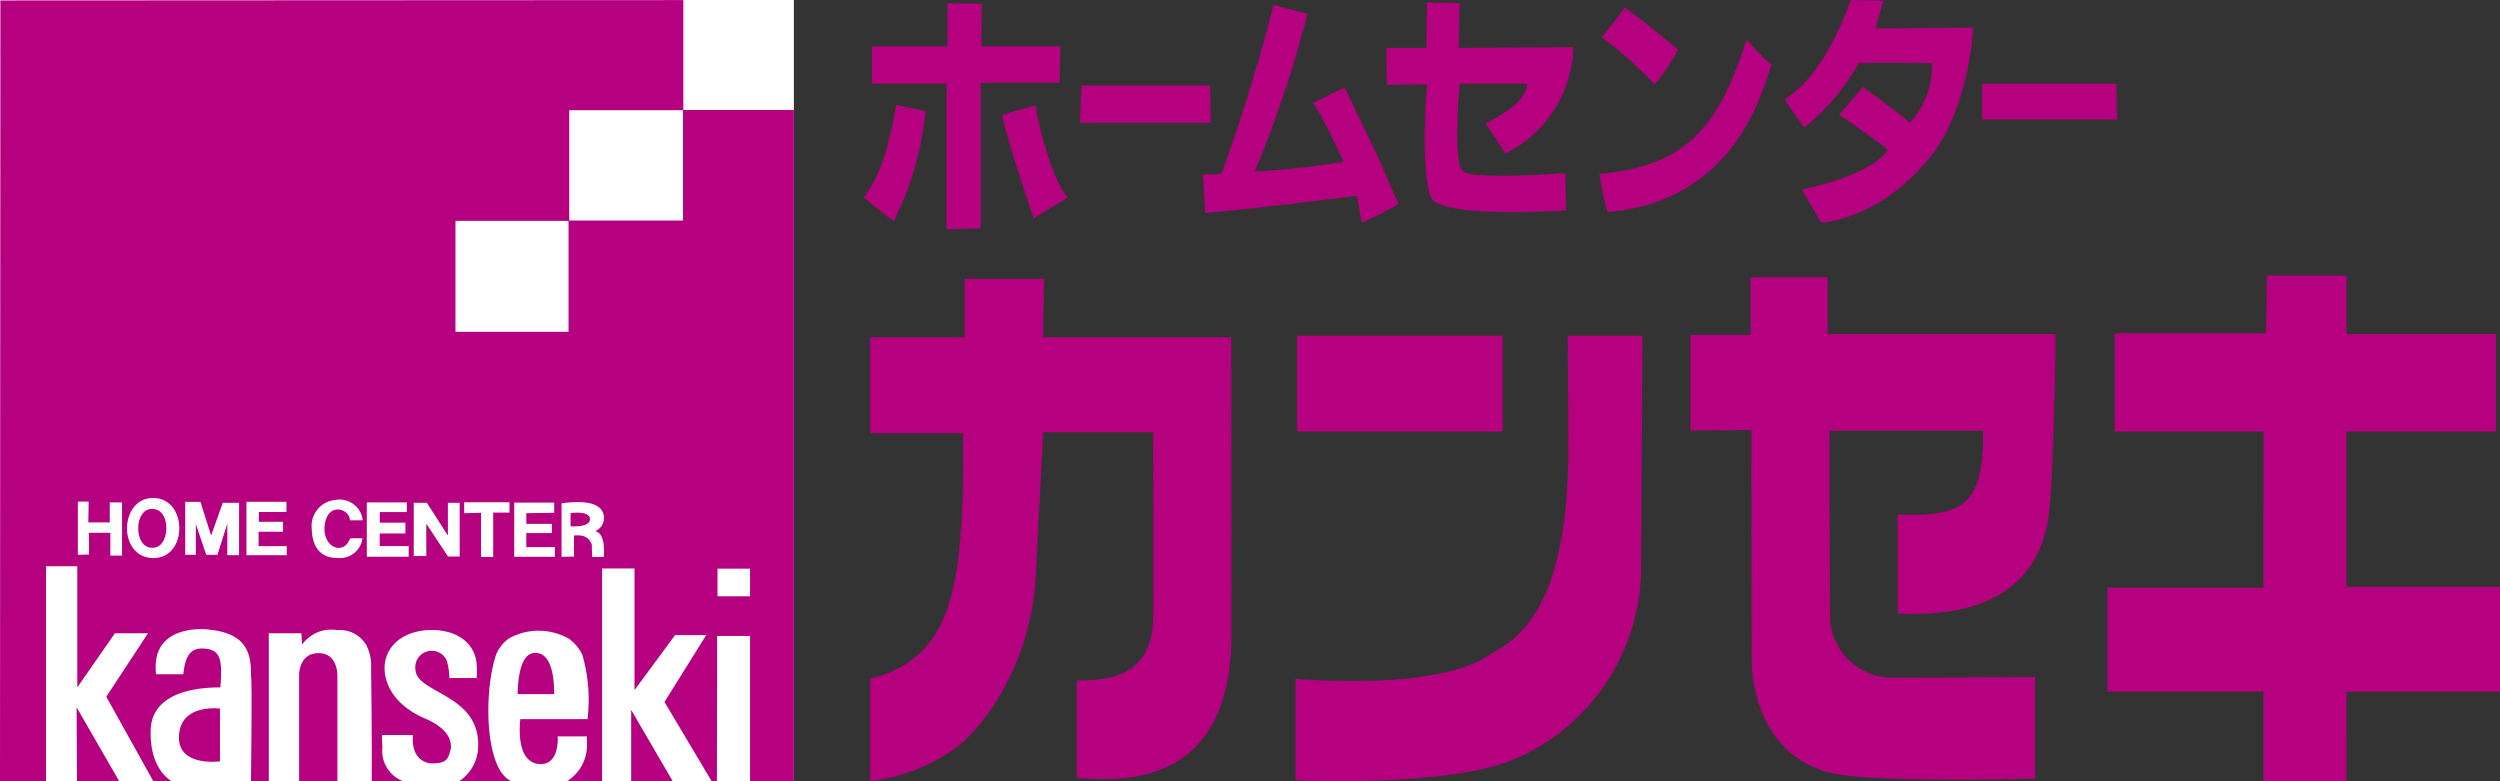 <svg xmlns="http://www.w3.org/2000/svg" viewBox="0 0 198.399 62.007"><rect x="0" y="0" width="198.399" height="62.007" fill="#333333" stroke="none"/><defs><style>.a{fill:#fff;}.b{fill:#b50080;}</style></defs><rect class="a" width="63" height="62"/><path class="b" d="M146.861,0l2.615.043s-.447,1.477-.612,2.213l7.734-.068s-.305,6.334-3.35,10.196c-4.021,5.072-8.712,5.292-8.712,5.292L142.99,15.033s5.411-1.012,6.775-3.101c.315-.034-3.815-2.83-3.815-2.83l1.878-2.197s2.922,2.053,3.741,2.839a6.626,6.626,0,0,0,1.736-4.713c-.546-.056-5.766-.081-5.807,0a17.804,17.804,0,0,1-4.311,5.097s-1.025-1.344-1.556-2.263C144.983,5.871,146.861,0,146.861,0m-33.62.191-.05,3.61h-3.169l.025,2.93,3.194-.026s-.562,6.904.332,8.968c.738,1.704,10.712,1.03,10.712,1.03l-.064-2.965s-7.836.579-8.124-.191c-.828-.588-.256-6.902-.256-6.902h5.351c-.098.925-.693,1.786-3.299,3.163.495.696,1.256,1.875,1.555,2.382a9.683,9.683,0,0,0,5.418-8.449l-9.1.062L115.84.256,113.241.191M75.189.256v3.42H69.198V6.644h5.918V18.189l2.723-.058V6.573h6.254l.066-2.896h-6.263L77.91.305l-2.72-.049m25.877.129a140.252,140.252,0,0,1-4.141,13.409c-.604.082-1.058,0-1.482.074.101.931.121,2.139.201,3.031,2.917-.227,10.409-1.153,11.996-1.355.241.617.241,1.399.447,2.13a31.983,31.983,0,0,0,2.903-1.48c-.495-1.084-.951-2.176-1.413-3.232-.928-2.094-1.903-3.974-2.846-5.998-.662.21-2.009.985-2.571,1.233.237-.116,2.38,4.396,2.447,4.636a60.722,60.722,0,0,1-7.029.773,91.104,91.104,0,0,0,4.189-12.511c-.831-.207-1.944-.506-2.701-.712m27.86.203c-.503.785-1.24,1.627-1.803,2.378a32.179,32.179,0,0,1,4.187,3.739,17.48,17.48,0,0,0,1.877-2.772c-1.24-.977-2.788-2.321-4.261-3.346m9.671,2.576c-2.059,6.33-4.377,10.052-11.665,10.631a21.501,21.501,0,0,0,.637,3.036C137.596,15.98,139.812,7.525,140.608,5.03c-.091.275-1.513-1.406-2.011-1.866m29.349,3.48H157.302v2.84h10.713l-.069-2.84M85.828,6.779l-.127,2.963H96.087L96.028,6.779h-10.2M71.134,8.32c-.577,2.924-1.041,5.268-2.592,7.354.828.657,1.687,1.397,2.393,1.868a24.892,24.892,0,0,0,2.518-8.706c-.761-.228-1.59-.335-2.319-.516m11.085.066A17.48,17.48,0,0,0,79.51,9.16c.764,3.03,1.662,5.531,2.518,8.19.764-.534,2.797-1.659,2.708-1.738-1.136-1.012-2.467-6.08-2.517-7.225M179.894,21.87l-.057,4.575H167.825v7.804h11.804V46.637h-12.383v8.258h12.383v7.096h6.586V54.895h12.184V46.572h-12.184V34.248h11.863V26.512H186.215V21.87h-6.32m-40.974.127v4.58h-4.775V34.18l4.849-.054s0,15.501.016,18.112c.026,3.984,1.913,8.059,6.295,9.105,3.368.806,16.199.455,16.199.455v-8.067s-9.671.046-11.118.05a4.956,4.956,0,0,1-5.137-4.497c-.049-2.059-.06-15.104-.06-15.104h12.18c.082,5.914-1.597,6.85-6.769,6.655v7.867c1.812,0,10.615.72,11.938-7.49.455-2.845.588-13.712.588-14.701H145.049v-4.514H138.92M76.551,22.12v4.65H69.056v7.607h7.359s.054,3.098,0,4.648c-.291,8.116-1.153,13.287-7.359,14.842v8.123A14.521,14.521,0,0,0,75.773,59.41c2.024-1.469,6.134-6.436,6.446-14.063.086-2.006.573-11.041.573-11.041h8.719s.022,13.134,0,14.789c-.074,4.335-3.176,4.962-6.062,4.893V61.722c8.696.911,11.932-3.611,12.254-10.25.054-1.27,0-24.702,0-24.702H82.792l.069-4.65h-6.31m26.377,12.128h16.328V26.643H102.927Zm21.482-7.605s.066,8.542.049,9.563c-.174,13.138-4.614,14.718-6.503,15.92-4.342,2.742-15.148,1.742-15.148,1.742v8.052s11.907.612,17.408-1.675a16.62,16.62,0,0,0,10.025-15.536c.009-1.126.101-18.067.101-18.067h-5.932M54.23,8.73H63V61.998H59.525V50.469H56.912l-.02,11.538h-.409l-3.747-6.3,3.31-5.307H53.575l-3.22,4.368V45.112H47.781v16.89H44.986A3.349,3.349,0,0,0,46.58,59.285a6.995,6.995,0,0,0-.014-.848s-1.57.013-2.314,0c.05.526-.022,2.238-1.379,2.201-2.073-.063-1.575-3.567-1.575-3.567h5.329a13.003,13.003,0,0,0-.405-5.092A3.377,3.377,0,0,0,45.14,50.682a4.883,4.883,0,0,0-4.68-.059A2.847,2.847,0,0,0,39.36,51.979c-.986,2.974-.889,9.063,1.203,10.007H36.451a3.363,3.363,0,0,0,1.475-2.399c.431-4.469-4.807-4.514-4.947-6.386a1.306,1.306,0,0,1,2.469-.793,5.345,5.345,0,0,1,.216,1.404h2.163a6.09,6.09,0,0,0-.018-1.278,2.672,2.672,0,0,0-1.387-2.019c-1.389-.868-4.91-.848-5.764,1.626-.416,1.229-.013,3.492,2.949,4.827.339.151,2.331.907,2.17,2.436-.225.983-.446,1.151-1.435,1.181-.573.017-1.73-.371-1.571-2.258h-2.454a7.729,7.729,0,0,0,.036.955,2.555,2.555,0,0,0,1.625,2.706H29.501c.014-2.673-.012-5.99-.05-8.994a3.566,3.566,0,0,0-.375-1.79,2.445,2.445,0,0,0-2.316-1.2,2.848,2.848,0,0,0-2.789,1.15l-.05-.897h-2.592V61.998H19.918s.105-8.331,0-8.331c.045-2.042-.488-3.458-3.529-3.724-.038,0-4.48-.47-4.002,3.568h2.159c.153-1.467.579-2.082,1.567-2.045,1.427.058,1.542.892,1.377,3.086-1.209,0-5.413.107-5.531,3.356-.107,3.252,1.69,4.099,1.69,4.099H12.175L8.436,55.289l3.31-5.034H9.119L6.134,54.552V44.939H3.656v17.059H0L.032.035,54.23.007V8.73M9.685,39.871H8.711v1.585H7.01l.025-1.65H6.179v4.224l.89-.025L7.06,42.282H8.757V44.091h.928Zm2.391-.348c-2.6.075-2.737,4.683.04,4.764C14.97,44.364,14.912,39.42,12.076,39.523Zm6.898.378H17.676l-.922,2.603-.845-2.675H14.698v4.201h.845V41.591l.822,2.438h.891l.782-2.467V44.06h.935Zm3.783,3.438H20.522V42.2h1.943v-.791h-1.92v-.777h2.188v-.81H19.558V44.06h3.199ZM28.788,41.29a1.849,1.849,0,0,0-2.184-1.614,2.067,2.067,0,0,0-1.863,2.293c.024,1.232.531,2.328,2.054,2.312A1.812,1.812,0,0,0,28.77,42.721s-.511-.004-.986,0c-.49,1.385-2.112.749-2.03-.852.138-2.139,2.03-1.498,2.009-.579C28.279,41.297,28.788,41.29,28.788,41.29Zm3.644,2.048H30.134V42.336h2.04V41.48H30.143v-.84h2.144v-.77H29.108v4.314h3.325ZM36.48,39.9h-.936v2.603L33.877,39.9H32.834v4.229h.997V41.563l1.725,2.606h.925Zm3.954-.041H36.837v.868l1.337-.033v3.511h.967V40.682h1.292Zm4.685-22.33h-8.973v8.803h8.973Zm-1.081,25.884h-2.27V42.304h2.025v-.728H41.768v-.849l2.214-.033v-.81H40.807v4.301h3.231Zm3.19-1.254a1.168,1.168,0,0,0,.711-1.042c-.029-.731-.528-1.55-3.375-1.179v4.248l.988-.016V42.503c.912-.112,1.279.293,1.416.744,0,.468.037.955.037.955H47.91S48.144,42.321,47.228,42.159ZM54.205,8.746H45.174V17.5H54.205Zm5.32,36.383H56.942v2.193h2.583ZM14.204,58.542c0,2.32,3.251,1.88,3.251,1.88V56.233s-3.26-.434-3.251,2.309m29.761-3.456s.178-3.56-1.682-3.251c-1.24.204-1.202,3.251-1.202,3.251h2.884M45.28,40.727v1.041s1.564.129,1.539-.578c-.03-.704-1.539-.463-1.539-.463m-33.386-.323c-1.323.203-1.261,3.375.427,3.044,1.229-.248,1.246-3.294-.427-3.044m-5.786,21.602H9.465L6.08,56.132l.029,5.875M50.09,62.001h3.3L50.09,56.34v5.661m-24.78-10.167c-1.627-.017-1.572,1.776-1.572,1.776v8.392h3.038V53.683s.081-1.835-1.466-1.849"/></svg>